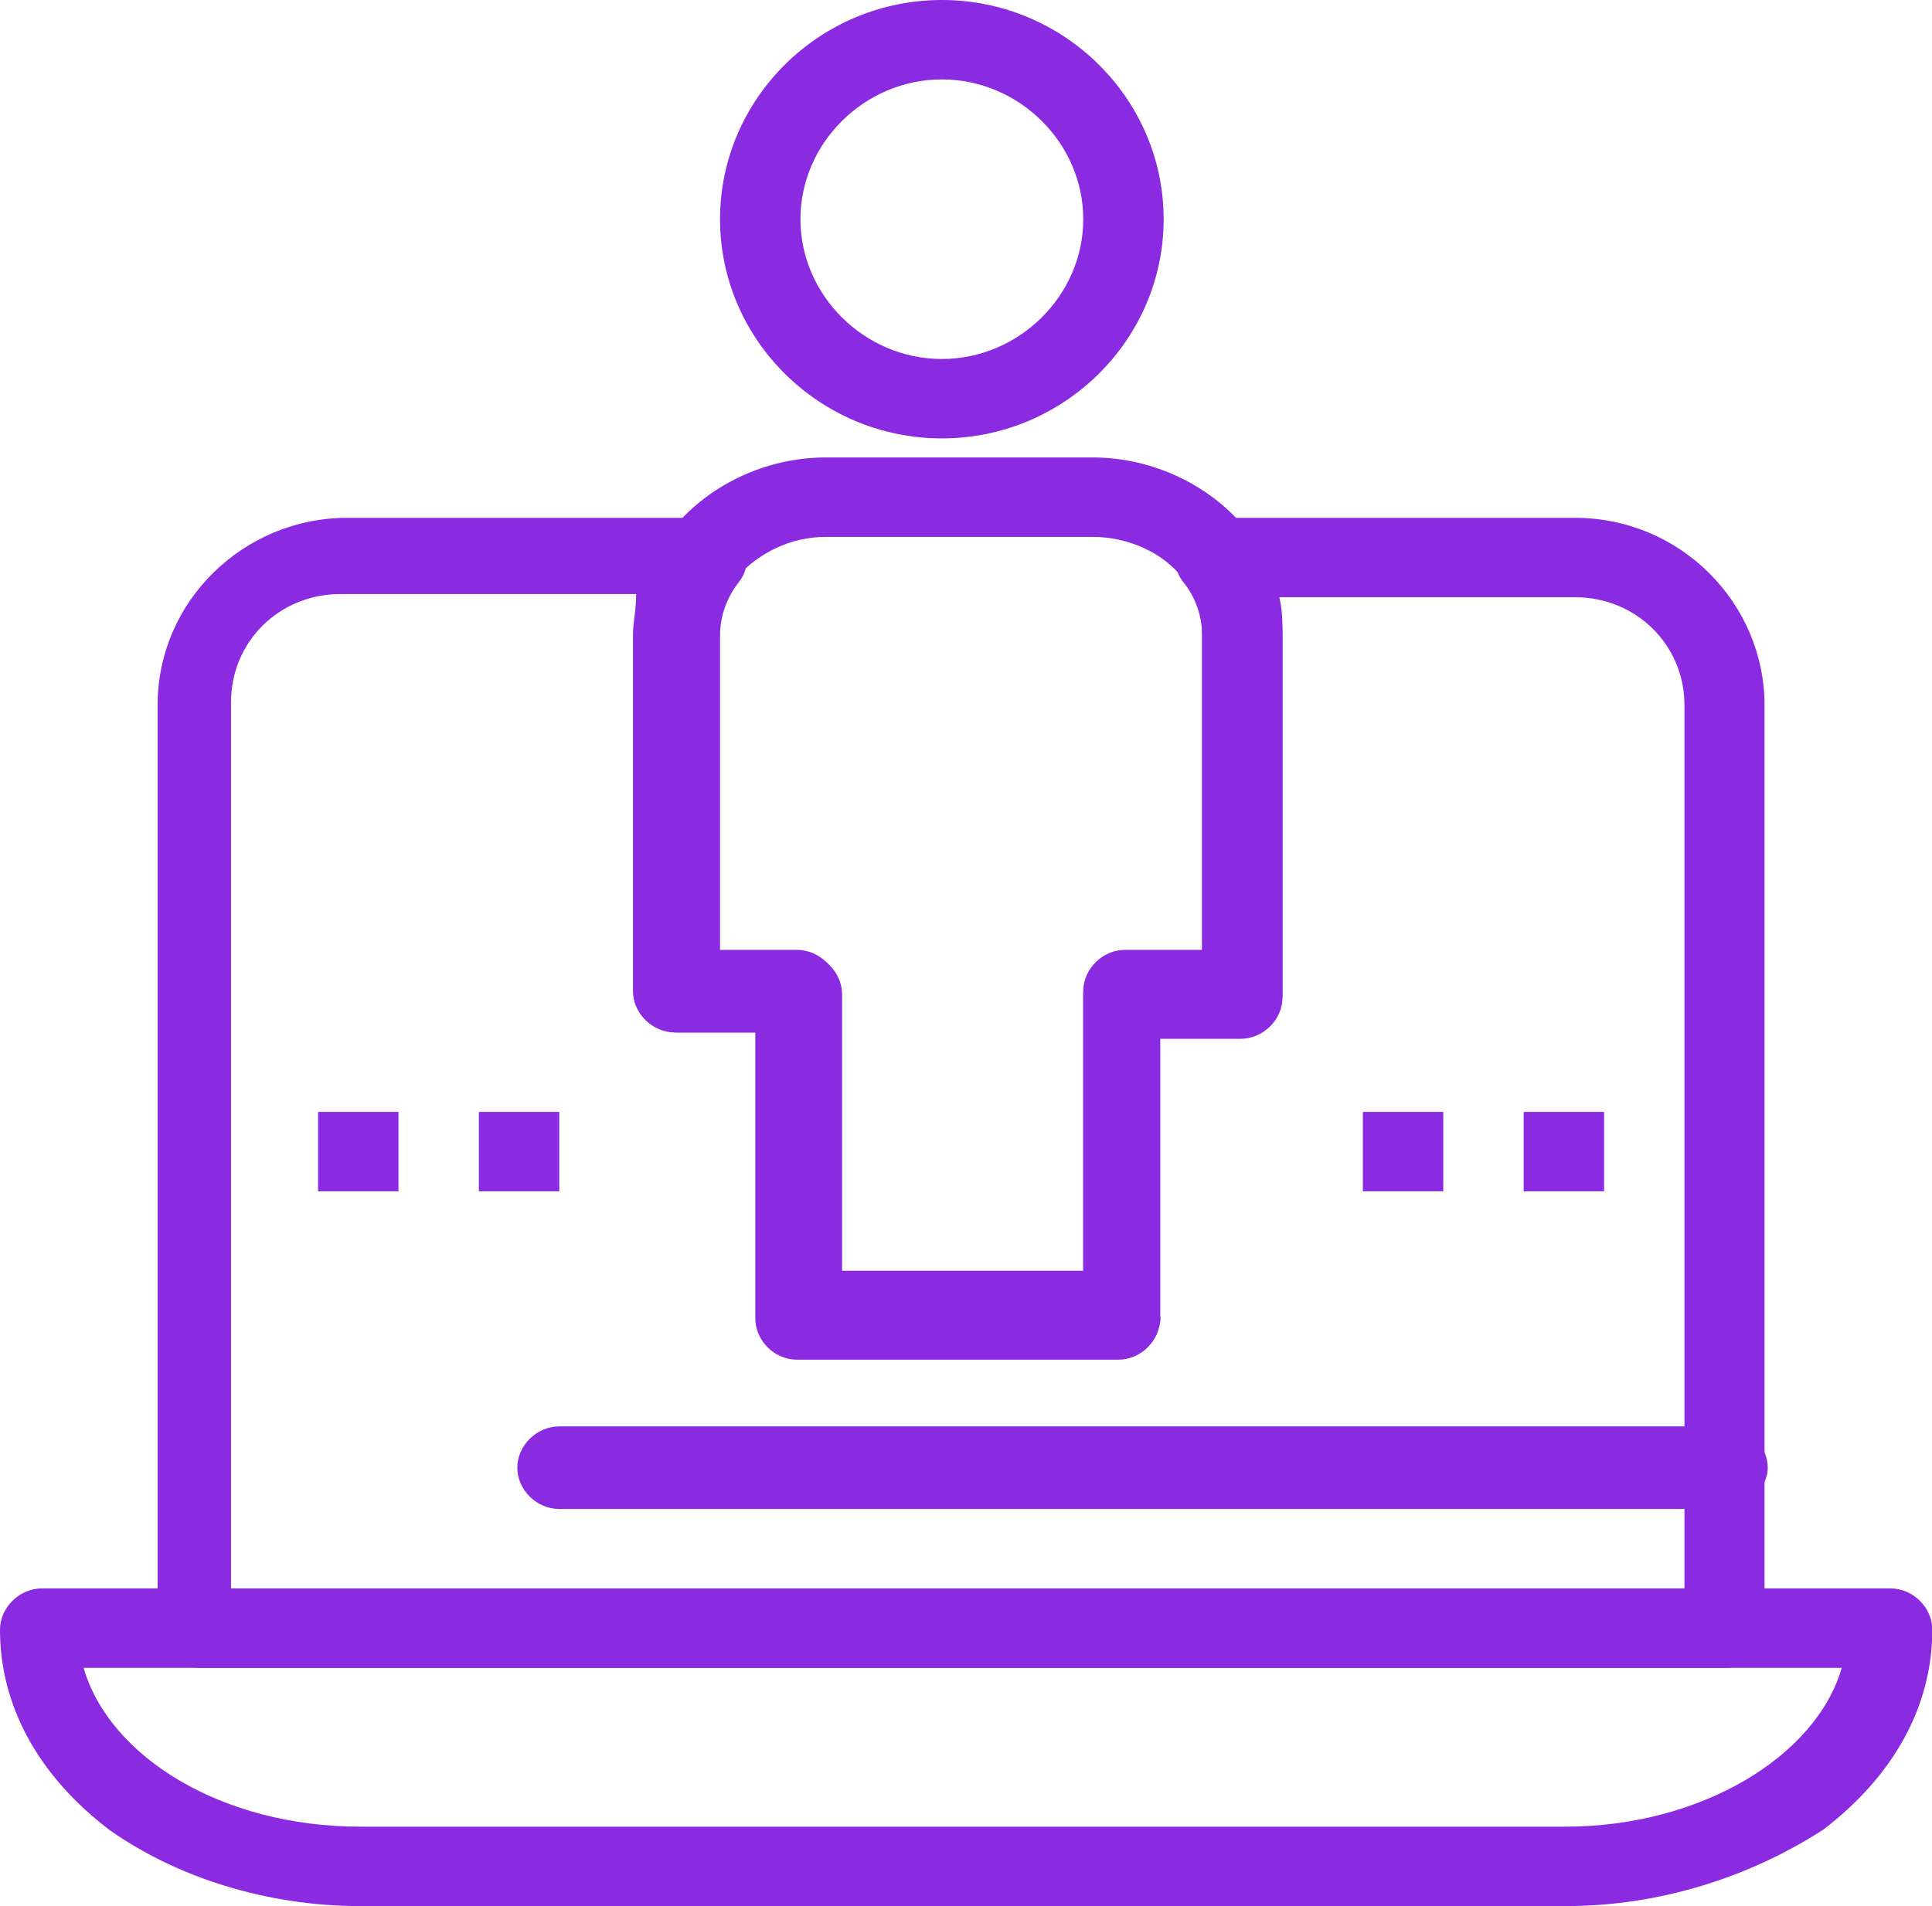<svg xmlns="http://www.w3.org/2000/svg" id="Layer_2" data-name="Layer 2" viewBox="0 0 60.8 60"><defs><style>      .cls-1 {        fill: #8a2be2;      }    </style></defs><g id="_1" data-name="1"><g><path class="cls-1" d="M49.26,60H11.33c-2.93,0-5.77-.9-7.89-2.4-2.23-1.7-3.44-3.9-3.44-6.3,0-.7.61-1.3,1.32-1.3h58.17c.71,0,1.32.6,1.32,1.3,0,2.4-1.21,4.6-3.44,6.3-2.33,1.5-5.16,2.4-8.09,2.4ZM2.63,52.5c.81,2.8,4.35,5,8.7,5h37.93c4.25,0,7.89-2.2,8.7-5H2.63Z"></path><path class="cls-1" d="M54.32,52.5H6.27c-.71,0-1.31-.6-1.31-1.3v-29c0-3.3,2.73-5.9,5.97-5.9h11.33c.51,0,.91.3,1.11.7.2.4.2.9-.1,1.3-.4.5-.61,1.1-.61,1.7v10h2.53c.71,0,1.31.6,1.31,1.3v8.8h7.59v-8.8c0-.7.61-1.3,1.31-1.3h2.43v-10c0-.6-.2-1.2-.61-1.7-.3-.4-.3-.9-.1-1.3.2-.4.61-.7,1.11-.7h11.33c3.34,0,5.97,2.7,5.97,5.9v29.1c0,.6-.61,1.2-1.21,1.2ZM7.49,50h45.52v-27.8c0-1.9-1.52-3.4-3.44-3.4h-9.31c.1.4.1.8.1,1.3v11.3c0,.7-.61,1.3-1.32,1.3h-2.53v8.8c0,.7-.61,1.3-1.31,1.3h-10.12c-.71,0-1.31-.6-1.31-1.3v-9h-2.53c-.71,0-1.32-.6-1.32-1.3v-11.2c0-.4.1-.8.1-1.3h-9.31c-1.92,0-3.44,1.5-3.44,3.4v27.9h.2Z"></path><path class="cls-1" d="M35.3,42.5h-10.12c-.71,0-1.32-.6-1.32-1.3v-8.7h-2.53c-.71,0-1.31-.6-1.31-1.3v-11.2c0-1.2.4-2.3,1.11-3.3,1.11-1.4,2.93-2.3,4.86-2.3h8.4c1.92,0,3.74.9,4.86,2.3.71,1,1.11,2.1,1.11,3.3v11.3c0,.7-.61,1.3-1.32,1.3h-2.53v8.8c.1.5-.51,1.1-1.21,1.1ZM26.5,40h7.59v-8.8c0-.7.61-1.3,1.31-1.3h2.43v-10c0-.6-.2-1.2-.61-1.7-.61-.8-1.72-1.3-2.83-1.3h-8.4c-1.11,0-2.12.5-2.83,1.3-.4.5-.61,1.1-.61,1.7v10h2.53c.71,0,1.32.6,1.32,1.3v8.8h.1Z"></path><path class="cls-1" d="M29.64,13.8c-3.84,0-6.98-3.1-6.98-6.9S25.8,0,29.64,0s6.98,3.1,6.98,6.9-3.14,6.9-6.98,6.9ZM29.64,2.5c-2.43,0-4.45,2-4.45,4.4s2.02,4.4,4.45,4.4,4.45-2,4.45-4.4-2.02-4.4-4.45-4.4Z"></path><path class="cls-1" d="M54.32,47.5H17.6c-.71,0-1.32-.6-1.32-1.3s.61-1.3,1.32-1.3h36.72c.71,0,1.31.6,1.31,1.3s-.71,1.3-1.31,1.3Z"></path><rect class="cls-1" x="10.01" y="35" width="2.53" height="2.5"></rect><rect class="cls-1" x="15.07" y="35" width="2.53" height="2.5"></rect><rect class="cls-1" x="42.89" y="35" width="2.53" height="2.5"></rect><rect class="cls-1" x="47.95" y="35" width="2.53" height="2.5"></rect></g></g></svg>